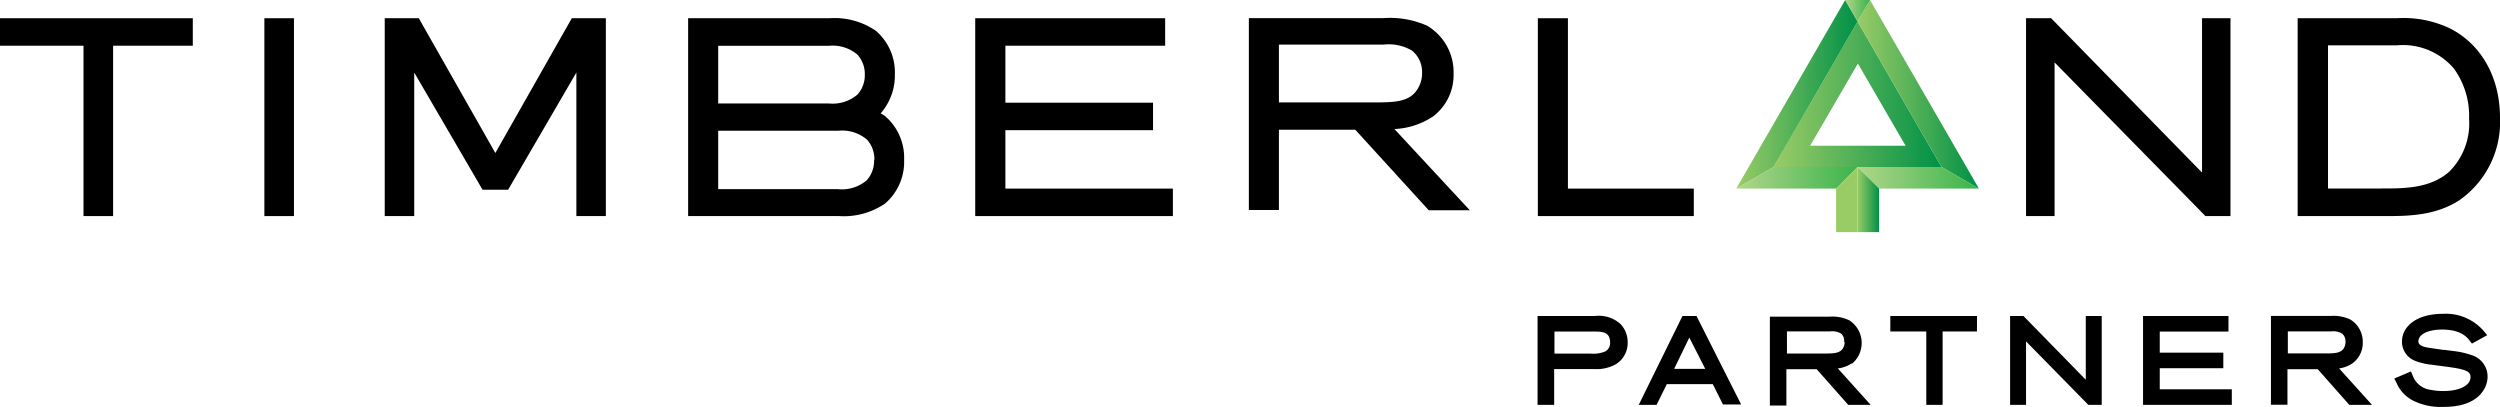 <?xml version="1.0" encoding="UTF-8"?> <svg xmlns="http://www.w3.org/2000/svg" xmlns:xlink="http://www.w3.org/1999/xlink" id="Layer_1" data-name="Layer 1" viewBox="0 0 261.94 42.63"><defs><style>.cls-1{fill:url(#New_Gradient_Swatch_2);}.cls-2{fill:url(#New_Gradient_Swatch_2-2);}.cls-3{fill:url(#New_Gradient_Swatch_2-3);}.cls-4{fill:url(#New_Gradient_Swatch_3);}.cls-5{fill:url(#New_Gradient_Swatch_3-2);}.cls-6{fill:url(#New_Gradient_Swatch_3-3);}.cls-7{fill:url(#New_Gradient_Swatch_2-4);}.cls-8{fill:#9acc66;}</style><linearGradient id="New_Gradient_Swatch_2" x1="185.82" y1="9.88" x2="203.43" y2="9.88" gradientUnits="userSpaceOnUse"><stop offset="0" stop-color="#9acc66"></stop><stop offset="1" stop-color="#009147"></stop></linearGradient><linearGradient id="New_Gradient_Swatch_2-2" x1="194.63" y1="9.88" x2="207.34" y2="9.88" xlink:href="#New_Gradient_Swatch_2"></linearGradient><linearGradient id="New_Gradient_Swatch_2-3" x1="181.92" y1="9.88" x2="194.63" y2="9.88" xlink:href="#New_Gradient_Swatch_2"></linearGradient><linearGradient id="New_Gradient_Swatch_3" x1="194.63" y1="18.63" x2="207.34" y2="18.63" gradientUnits="userSpaceOnUse"><stop offset="0" stop-color="#b2d68a"></stop><stop offset="1" stop-color="#39b44a"></stop></linearGradient><linearGradient id="New_Gradient_Swatch_3-2" x1="193.33" y1="1.13" x2="195.93" y2="1.13" xlink:href="#New_Gradient_Swatch_3"></linearGradient><linearGradient id="New_Gradient_Swatch_3-3" x1="181.92" y1="18.63" x2="194.63" y2="18.63" xlink:href="#New_Gradient_Swatch_3"></linearGradient><linearGradient id="New_Gradient_Swatch_2-4" x1="194.63" y1="20.91" x2="196.88" y2="20.91" xlink:href="#New_Gradient_Swatch_2"></linearGradient></defs><polygon points="0 4.79 8.75 4.79 8.75 22.64 11.85 22.64 11.85 4.79 20.2 4.79 20.2 1.91 0 1.91 0 4.79"></polygon><rect x="27.7" y="1.91" width="3.1" height="20.73"></rect><polygon points="105.34 13.64 120.81 13.64 120.81 10.76 105.34 10.76 105.34 4.79 122.08 4.79 122.08 1.91 102.18 1.91 102.18 22.64 122.89 22.64 122.89 19.76 105.34 19.76 105.34 13.64"></polygon><path d="M150.18,12.18h0a5.45,5.45,0,0,0,2.12-4.49,5.64,5.64,0,0,0-2.78-5,9.6,9.6,0,0,0-4.58-.79H130.85V22H134V13.59h8l7.7,8.44H154l-7.9-8.51A7.93,7.93,0,0,0,150.18,12.18ZM149,7.6a3.13,3.13,0,0,1-.77,2.13c-.92,1-2.42,1-4.43,1H134V4.67h11a4.79,4.79,0,0,1,2.94.63A2.87,2.87,0,0,1,149,7.6Z"></path><polygon points="177.47 19.76 164.28 19.76 164.28 1.91 161.13 1.91 161.13 22.64 177.47 22.64 177.47 19.76"></polygon><polygon points="215.27 6.54 231 22.56 231.08 22.64 233.7 22.64 233.7 1.91 230.72 1.91 230.72 18.08 214.98 1.98 214.91 1.91 212.28 1.91 212.28 22.64 215.27 22.64 215.27 6.54"></polygon><path d="M261.94,12.33c0-4.26-2-7.78-5.38-9.42a11.37,11.37,0,0,0-5.46-1H240.74V22.64h9.45c2.5,0,5.14-.13,7.52-1.68A10,10,0,0,0,261.94,12.33Zm-3.24.11A7.12,7.12,0,0,1,256.61,18c-2,1.75-4.69,1.75-7.11,1.75h-5.58v-15h7.21a7,7,0,0,1,6,2.46A8.45,8.45,0,0,1,258.7,12.44Z"></path><path d="M167.1,33.11h-6v9.31h1.74V38.67H167a4.27,4.27,0,0,0,2.22-.46,2.6,2.6,0,0,0,1.32-2.35,2.74,2.74,0,0,0-.74-1.9A3.39,3.39,0,0,0,167.1,33.11Zm1.6,2.77a1,1,0,0,1-.5.94,3.27,3.27,0,0,1-1.53.23h-3.8V34.74h4.32c.83,0,1.25.17,1.42.61A1.51,1.51,0,0,1,168.7,35.88Z"></path><path d="M177.76,33.11h-1.48l-4.58,9.31h1.87l1.07-2.17h4.82l1,2,.07.13h1.9l-4.63-9.18Zm.91,5.54h-3.26L177,35.37Z"></path><path d="M194,38.08h0l.07,0,0,0,.1-.08h0a2.83,2.83,0,0,0-.41-4.44,4.11,4.11,0,0,0-2.06-.38h-6.26v9.31h1.73V38.68h3.17l3.24,3.66.07.08H196l-3.44-3.82A3.28,3.28,0,0,0,194,38.08Zm-.73-2.25a1.19,1.19,0,0,1-.28.81c-.34.37-.94.4-1.76.4h-4V34.72h4.55a1.8,1.8,0,0,1,1.15.25A1.06,1.06,0,0,1,193.22,35.83Z"></path><polygon points="198.06 34.73 201.83 34.73 201.83 42.42 203.54 42.42 203.54 34.73 207.14 34.73 207.14 33.11 198.06 33.11 198.06 34.73"></polygon><polygon points="218.54 39.79 212.01 33.11 210.61 33.11 210.61 42.42 212.28 42.42 212.28 35.77 218.67 42.28 218.81 42.42 220.21 42.42 220.21 33.11 218.54 33.11 218.54 39.79"></polygon><polygon points="226.29 38.58 232.95 38.58 232.95 36.95 226.29 36.95 226.29 34.74 233.49 34.74 233.49 33.11 224.54 33.11 224.54 42.42 233.84 42.42 233.84 40.79 226.29 40.79 226.29 38.58"></polygon><path d="M246.57,38l.07-.06a2.63,2.63,0,0,0,.92-2.09,2.71,2.71,0,0,0-1.3-2.37,4.13,4.13,0,0,0-2.06-.38h-6.26v9.31h1.73V38.68h3.17l3.24,3.66.07.08h2.38l-3.45-3.82A3.16,3.16,0,0,0,246.57,38Zm-.82-2.18a1.19,1.19,0,0,1-.28.81c-.34.37-.94.4-1.76.4h-4V34.72h4.55a1.85,1.85,0,0,1,1.15.24A1.07,1.07,0,0,1,245.75,35.83Z"></path><path d="M255.88,34.53c2,0,2.64.85,2.88,1.16L259,36l1.6-.88-.36-.43A5.22,5.22,0,0,0,256,32.88c-3,0-4.33,1.46-4.33,2.9a2.14,2.14,0,0,0,1.31,2,6.72,6.72,0,0,0,1.84.44l1.57.21c2.08.27,2.46.52,2.46,1.08,0,.87-1.14,1.46-2.83,1.46a6.39,6.39,0,0,1-1.3-.12,2.29,2.29,0,0,1-1.93-1.51l-.18-.42-1.75.74.24.46a3.74,3.74,0,0,0,1.83,1.9,6.53,6.53,0,0,0,3.16.61c2.47,0,3.6-.93,4.1-1.71a2.69,2.69,0,0,0,.45-1.46,2.35,2.35,0,0,0-1.5-2.19h0a8.67,8.67,0,0,0-2-.48l-1-.13H256c-.61-.09-1.54-.22-1.78-.27-.83-.17-.83-.51-.83-.62C253.4,35,254.44,34.53,255.88,34.53Z"></path><polygon points="59.91 1.91 51.9 16.03 43.88 1.91 40.31 1.91 40.31 22.64 43.4 22.64 43.4 7.6 50.56 19.88 51.9 19.88 53.24 19.88 60.39 7.6 60.39 22.64 63.48 22.64 63.48 1.91 59.91 1.91"></polygon><path d="M92.73,12.16a3,3,0,0,0-.46-.28A6,6,0,0,0,93.76,7.8a5.74,5.74,0,0,0-2-4.58A7.66,7.66,0,0,0,86.9,1.91H72.1V22.64H87.9a7.66,7.66,0,0,0,4.83-1.31,5.76,5.76,0,0,0,2-4.59A5.74,5.74,0,0,0,92.73,12.16ZM75.25,7.8v-3H86.84a4,4,0,0,1,3,.93,3,3,0,0,1,.77,2.09v0a3,3,0,0,1-.77,2.09,4,4,0,0,1-3,.93H75.25Zm16.33,9a3,3,0,0,1-.77,2.09,4,4,0,0,1-3,.93H75.25V13.7H87.84a4,4,0,0,1,3,.93,3,3,0,0,1,.77,2.09v.05Z"></path><path class="cls-1" d="M202.14,15.27,195.92,4.49l-1.29-2.24-1.29,2.24-6.23,10.78-1.29,2.23h17.61Zm-12.48,0,5-8.61,5,8.61Z"></path><polygon class="cls-2" points="206.04 17.5 204.74 15.25 197.23 2.25 195.93 0 194.63 2.25 195.92 4.49 202.14 15.27 203.43 17.5 207.34 19.76 206.04 17.5"></polygon><polygon class="cls-3" points="193.33 0 192.03 2.25 184.52 15.25 183.22 17.5 181.92 19.76 185.82 17.5 187.12 15.27 193.34 4.49 194.63 2.25 193.33 0"></polygon><polygon class="cls-4" points="203.43 17.5 200.88 17.5 194.63 17.5 196.88 19.76 202.13 19.76 204.74 19.76 207.34 19.76 203.43 17.5"></polygon><polygon class="cls-5" points="195.93 0 193.33 0 194.63 2.25 195.93 0"></polygon><polygon class="cls-6" points="185.82 17.5 194.63 17.5 192.38 19.76 184.52 19.76 181.92 19.76 185.82 17.5"></polygon><polygon class="cls-7" points="196.88 24.32 196.88 19.76 194.63 17.5 194.63 24.32 196.88 24.32"></polygon><polygon class="cls-8" points="192.38 24.32 192.38 19.76 194.63 17.5 194.63 24.32 192.38 24.32"></polygon></svg> 